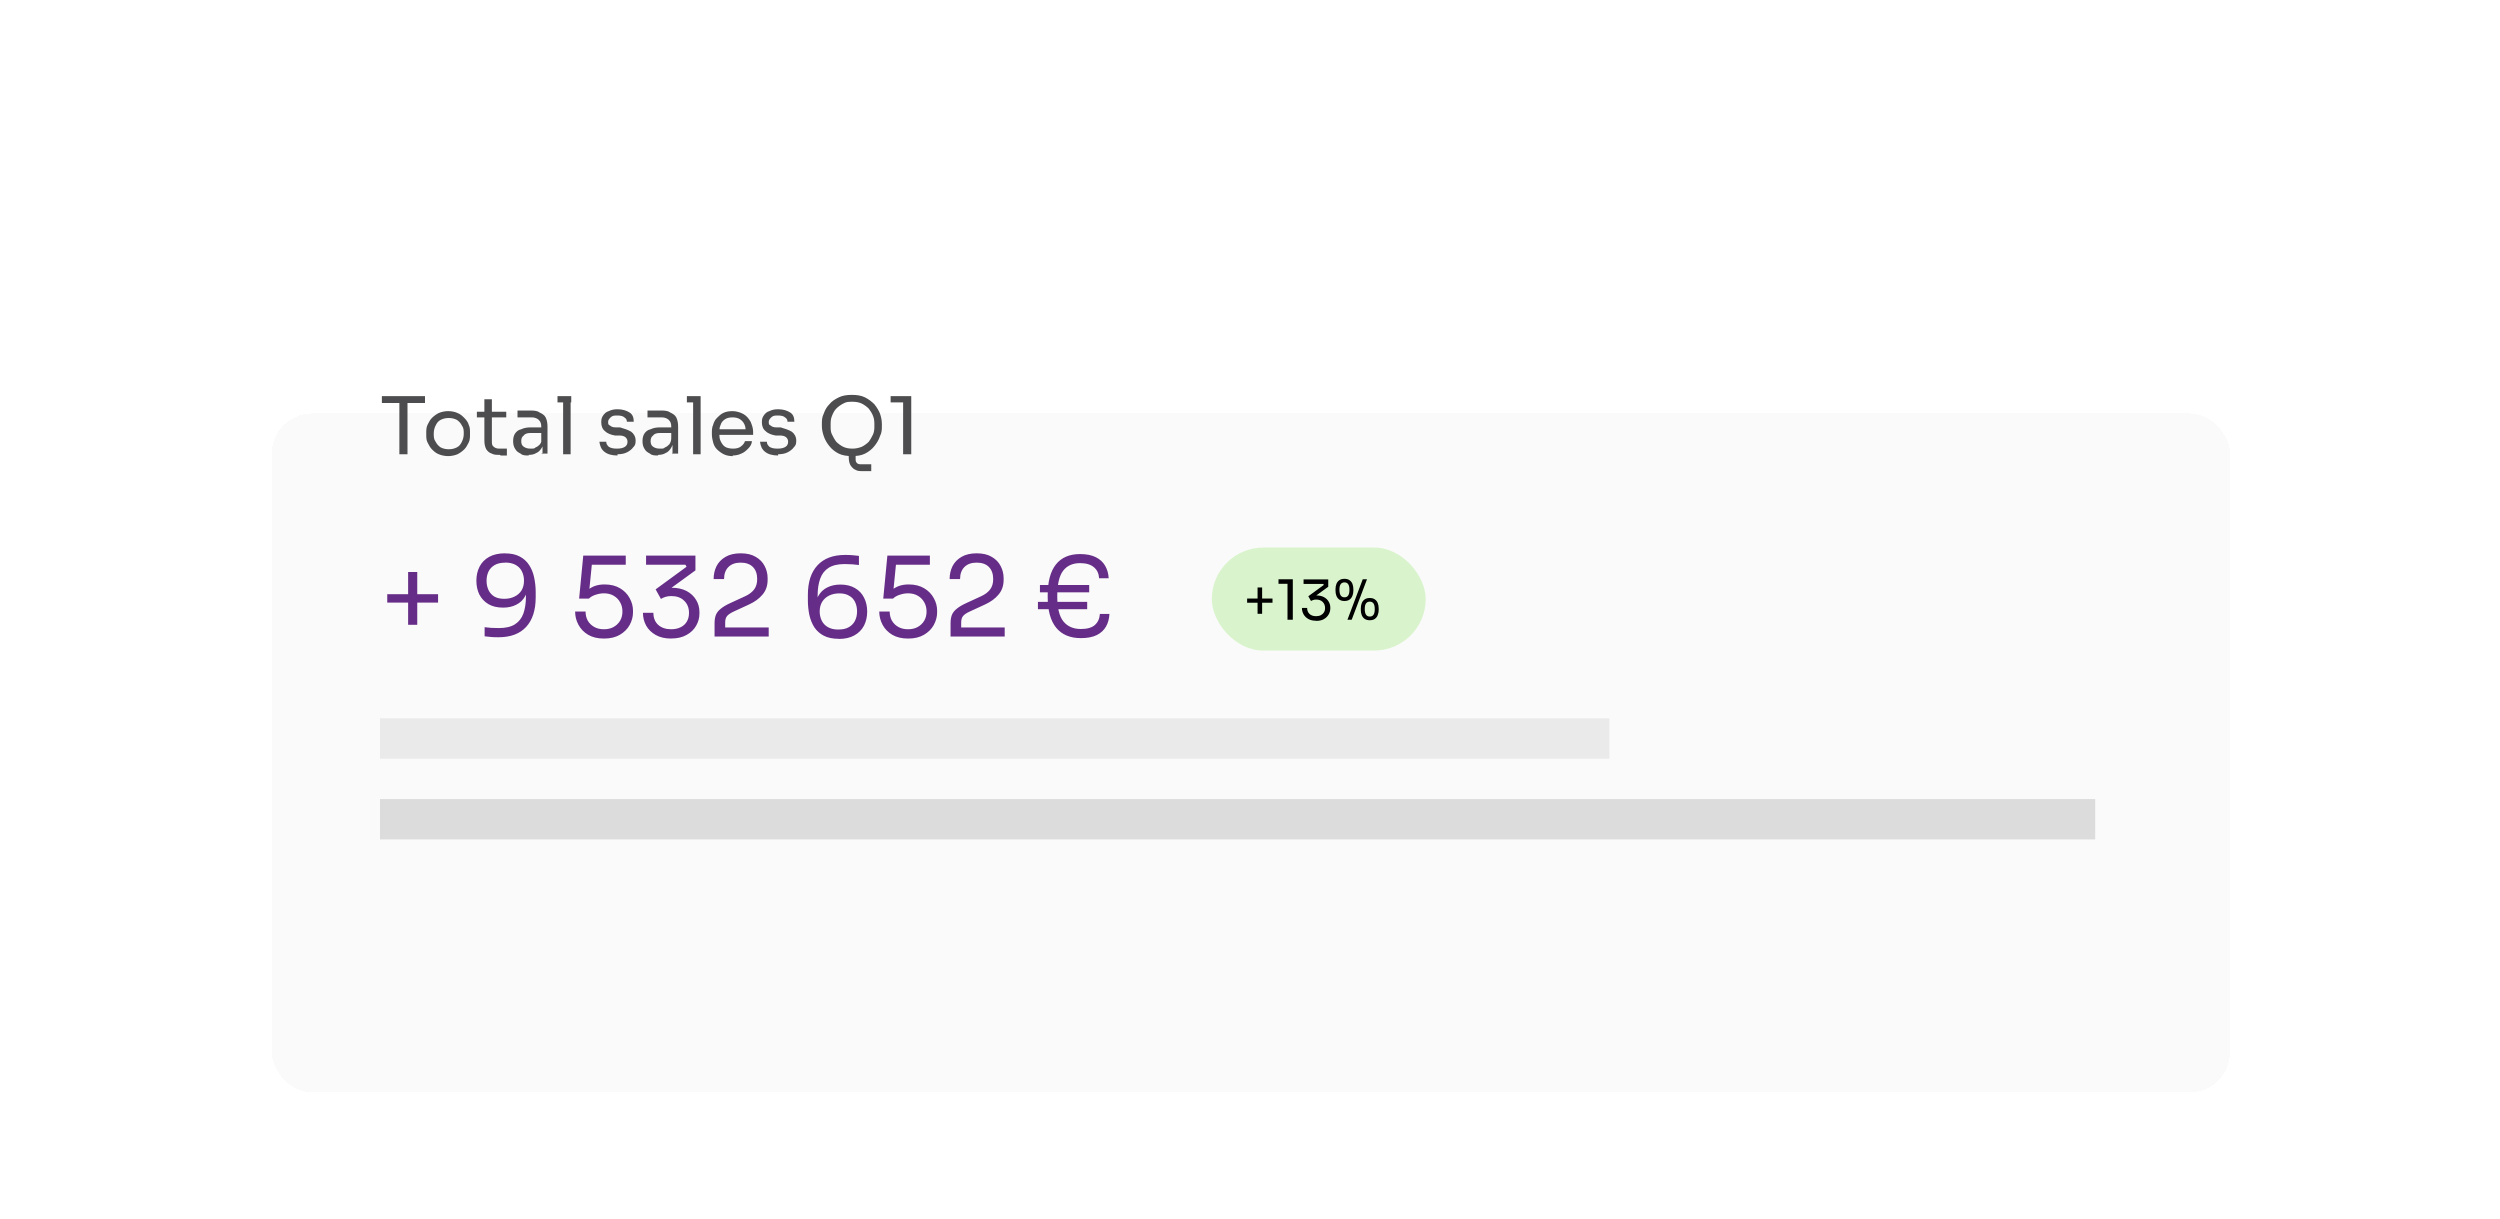 <?xml version="1.0" encoding="UTF-8"?>
<svg id="Calque_1" data-name="Calque 1" xmlns="http://www.w3.org/2000/svg" xmlns:xlink="http://www.w3.org/1999/xlink" viewBox="0 0 400 195">
  <defs>
    <style>
      .cls-1 {
        fill: #652d87;
      }

      .cls-2 {
        fill: #d9f4cc;
      }

      .cls-3 {
        fill: #4d4d4f;
      }

      .cls-4 {
        filter: url(#drop-shadow-1);
      }

      .cls-5 {
        fill: #eaeaea;
      }

      .cls-6 {
        fill: #fafafa;
        filter: url(#drop-shadow-2);
      }

      .cls-7 {
        fill: #dcdcdc;
      }
    </style>
    <filter id="drop-shadow-1" filterUnits="userSpaceOnUse">
      <feOffset dx="0" dy="22.68"/>
      <feGaussianBlur result="blur" stdDeviation="14.17"/>
      <feFlood flood-color="#000" flood-opacity=".1"/>
      <feComposite in2="blur" operator="in"/>
      <feComposite in="SourceGraphic"/>
    </filter>
    <filter id="drop-shadow-2" filterUnits="userSpaceOnUse">
      <feOffset dx="0" dy="22.68"/>
      <feGaussianBlur result="blur-2" stdDeviation="14.17"/>
      <feFlood flood-color="#000" flood-opacity=".1"/>
      <feComposite in2="blur-2" operator="in"/>
      <feComposite in="SourceGraphic"/>
    </filter>
  </defs>
  <g class="cls-4">
    <g>
      <rect class="cls-6" x="43.48" y="20.79" width="313.33" height="108.63" rx="6.46" ry="6.46" shape-rendering="crispEdges"/>
      <path class="cls-3" d="M63.9,50v-8.4h1.3v8.4h-1.3ZM61.1,41.8v-1.1h6.9v1.1h-6.9ZM71.8,50.3c-.6,0-1.1-.1-1.6-.3-.5-.2-.8-.5-1.1-.8-.3-.3-.5-.7-.7-1.1-.2-.4-.2-.8-.2-1.3v-.2c0-.4,0-.9.2-1.3.2-.4.4-.8.7-1.1.3-.3.7-.6,1.1-.8.5-.2,1-.3,1.5-.3s1.1.1,1.5.3c.5.2.8.5,1.1.8.3.3.6.7.7,1.1.2.4.2.8.2,1.3v.2c0,.4,0,.9-.2,1.3-.2.4-.4.8-.7,1.1-.3.3-.7.6-1.1.8-.5.2-1,.3-1.6.3ZM71.8,49.2c.5,0,.9-.1,1.3-.3.4-.2.6-.5.8-.9.2-.4.3-.8.3-1.3s0-.9-.3-1.3c-.2-.4-.5-.7-.8-.9-.4-.2-.8-.3-1.3-.3s-.9.1-1.3.3c-.4.2-.6.5-.8.9-.2.4-.3.8-.3,1.3s0,.9.3,1.3c.2.4.5.7.8.9.4.2.8.3,1.3.3ZM80,50.1c-.5,0-1,0-1.3-.2-.4-.1-.7-.4-.9-.7-.2-.4-.3-.8-.3-1.4v-6.6h1.2v6.7c0,.4,0,.7.3.9.2.2.5.3.9.3h1.2v1.1h-1ZM76.3,44.1v-.9h4.7v.9h-4.7ZM86.8,50v-2h-.2v-2.4c0-.5-.1-.8-.4-1.1-.2-.2-.6-.4-1.1-.4s-.5,0-.8,0c-.3,0-.5,0-.8,0-.3,0-.5,0-.7,0v-1.1c.2,0,.4,0,.6,0,.2,0,.4,0,.6,0,.2,0,.4,0,.6,0,.7,0,1.3,0,1.7.3.4.2.8.4,1,.8.2.4.3.9.3,1.5v4.3h-1ZM84.6,50.2c-.5,0-1,0-1.3-.3-.4-.2-.7-.4-.9-.8-.2-.3-.3-.7-.3-1.2s.1-.9.3-1.2c.2-.3.5-.6,1-.7.4-.2.9-.3,1.5-.3h1.9v.9h-1.9c-.5,0-.9.1-1.1.4-.3.2-.4.5-.4.9s.1.7.4.9c.3.2.6.3,1.1.3s.6,0,.8-.2c.3-.1.5-.3.7-.5.2-.3.3-.6.3-1l.3.5c0,.5-.2.9-.4,1.2-.2.3-.5.6-.8.7-.3.2-.7.3-1.2.3ZM90.1,50v-9.3h1.2v9.3h-1.2ZM89.2,41.7v-1h2.2v1h-2.2ZM98.8,50.2c-.9,0-1.6-.2-2.1-.6-.5-.4-.7-.9-.8-1.6h1.1c0,.3.1.5.4.8.3.2.7.3,1.3.3s1-.1,1.3-.3c.3-.2.4-.5.4-.8s-.1-.5-.3-.7c-.2-.2-.6-.3-1-.3h-.7c-.6-.1-1.2-.3-1.6-.7-.4-.3-.6-.8-.6-1.4s.1-.8.3-1.1c.2-.3.5-.6.9-.7.4-.2.8-.3,1.4-.3.8,0,1.4.2,1.9.5.5.3.7.8.7,1.5h-1.1c0-.3-.1-.5-.4-.7-.2-.2-.6-.3-1.1-.3s-.8,0-1.1.3c-.2.2-.4.4-.4.7s0,.5.3.6c.2.2.5.3.9.3h.7c.7.2,1.3.4,1.8.7.4.3.7.8.7,1.4s-.1.8-.4,1.1c-.2.3-.6.6-1,.8-.4.2-.9.3-1.5.3ZM107.6,50v-2h-.2v-2.4c0-.5-.1-.8-.4-1.1-.2-.2-.6-.4-1.1-.4s-.5,0-.8,0c-.3,0-.5,0-.8,0-.3,0-.5,0-.7,0v-1.1c.2,0,.4,0,.6,0,.2,0,.4,0,.7,0,.2,0,.4,0,.6,0,.7,0,1.3,0,1.7.3.4.2.8.4,1,.8.2.4.3.9.3,1.5v4.3h-1ZM105.3,50.2c-.5,0-1,0-1.3-.3-.4-.2-.7-.4-.9-.8-.2-.3-.3-.7-.3-1.2s.1-.9.3-1.2c.2-.3.5-.6,1-.7.4-.2.9-.3,1.5-.3h1.9v.9h-1.9c-.5,0-.9.1-1.1.4-.3.2-.4.5-.4.9s.1.7.4.9c.3.2.6.3,1.1.3s.6,0,.8-.2c.3-.1.5-.3.7-.5.2-.3.3-.6.3-1l.3.5c0,.5-.2.9-.4,1.2-.2.3-.5.6-.8.7-.3.2-.7.3-1.2.3ZM110.9,50v-9.3h1.2v9.3h-1.2ZM109.9,41.7v-1h2.2v1h-2.2ZM117.3,50.3c-.6,0-1.1-.1-1.5-.3s-.8-.5-1.1-.8c-.3-.3-.5-.7-.6-1.1-.1-.4-.2-.8-.2-1.3v-.2c0-.4,0-.9.2-1.3.1-.4.3-.8.6-1.1.3-.3.6-.6,1-.8.4-.2.9-.3,1.5-.3s1.3.2,1.8.5c.5.3.8.7,1.1,1.2.2.5.4,1,.4,1.6v.5h-6.1v-.9h5.2l-.3.5c0-.5,0-.9-.2-1.3-.2-.4-.4-.6-.7-.8-.3-.2-.7-.3-1.2-.3s-.9.1-1.2.3c-.3.2-.6.5-.7.9-.2.4-.2.8-.2,1.3s0,.9.2,1.3c.2.4.4.7.7.9.3.2.8.3,1.3.3s1-.1,1.3-.4c.3-.2.5-.5.6-.8h1.1c0,.5-.3.9-.6,1.2-.3.3-.6.6-1.1.8-.4.2-.9.3-1.4.3ZM124.5,50.2c-.9,0-1.6-.2-2.1-.6-.5-.4-.7-.9-.8-1.6h1.1c0,.3.1.5.4.8.3.2.7.3,1.3.3s1-.1,1.3-.3c.3-.2.4-.5.4-.8s-.1-.5-.3-.7c-.2-.2-.6-.3-1-.3h-.7c-.6-.1-1.2-.3-1.6-.7-.4-.3-.6-.8-.6-1.4s.1-.8.3-1.1c.2-.3.5-.6.9-.7.4-.2.8-.3,1.4-.3.8,0,1.4.2,1.9.5.5.3.7.8.7,1.5h-1.1c0-.3-.1-.5-.4-.7-.2-.2-.6-.3-1.1-.3s-.8,0-1.1.3c-.2.2-.4.4-.4.7s0,.5.3.6c.2.2.5.3.9.3h.7c.7.2,1.3.4,1.8.7.4.3.7.8.7,1.4s-.1.8-.4,1.1c-.2.3-.6.6-1,.8-.4.2-.9.3-1.5.3ZM138.1,52.7c-.5,0-.9,0-1.2-.2-.3-.1-.6-.4-.8-.7-.2-.3-.3-.8-.3-1.3v-1.1h1.1v1.3c0,.3,0,.5.2.7.2.2.4.2.7.2h1.6v1.1h-1.4ZM136.4,50.3c-.8,0-1.6-.1-2.2-.4-.6-.3-1.1-.7-1.5-1.2-.4-.5-.7-1-.9-1.6-.2-.6-.3-1.1-.3-1.6v-.3c0-.6,0-1.1.3-1.7.2-.6.5-1.1.9-1.5.4-.5.9-.8,1.5-1.1.6-.3,1.3-.4,2.1-.4s1.5.1,2.1.4c.6.3,1.1.7,1.5,1.1.4.5.7,1,.9,1.5.2.6.3,1.1.3,1.7v.3c0,.5,0,1-.3,1.6-.2.6-.5,1.1-.9,1.6-.4.5-.9.9-1.5,1.2-.6.3-1.3.4-2.2.4ZM136.4,49.1c.5,0,1-.1,1.5-.3.4-.2.8-.5,1.1-.8.3-.4.5-.8.7-1.2.2-.5.2-.9.2-1.4s0-1-.2-1.5c-.2-.5-.4-.8-.7-1.2-.3-.3-.7-.6-1.1-.8-.4-.2-.9-.3-1.5-.3s-1,0-1.5.3c-.4.2-.8.5-1.1.8-.3.3-.5.7-.7,1.2-.2.5-.2.9-.2,1.5s0,1,.2,1.4c.2.4.4.8.7,1.2.3.3.7.6,1.1.8.4.2.9.3,1.5.3ZM144.5,50v-8.7l.6.4h-2.6v-1h3.3v9.3h-1.2Z"/>
      <path class="cls-1" d="m65.3,77.29v-8.45h1.46v8.45h-1.46Zm-3.34-3.55v-1.35h8.13v1.35h-8.13Zm18.83-7.88c.95,0,1.73.16,2.36.5.64.33,1.14.79,1.51,1.37.38.57.64,1.22.8,1.97.16.75.25,1.53.25,2.34v.85c0,2.05-.51,3.63-1.53,4.74-1.02,1.1-2.49,1.65-4.42,1.65-.46,0-.85-.01-1.17-.04-.32-.02-.67-.06-1.05-.11v-1.46c.39.05.75.08,1.08.11.33.02.73.03,1.21.03,1.08,0,1.93-.2,2.56-.6.63-.4,1.08-.98,1.35-1.72.27-.76.41-1.67.41-2.73v-.8l.43-1.58c-.01.93-.19,1.71-.55,2.32-.34.62-.82,1.08-1.44,1.38-.6.31-1.3.46-2.09.46-.92,0-1.7-.18-2.34-.55-.64-.38-1.12-.89-1.46-1.54-.32-.65-.48-1.39-.48-2.22s.17-1.59.51-2.25c.34-.66.85-1.18,1.53-1.56.69-.38,1.53-.57,2.54-.57Zm0,1.49c-.65,0-1.19.12-1.63.37-.44.25-.77.59-.99,1.03-.21.43-.32.92-.32,1.49s.11,1.07.32,1.51c.21.44.53.78.94,1.03.43.24.95.35,1.56.35s1.14-.11,1.62-.34c.49-.23.86-.55,1.14-.98.27-.44.41-.97.41-1.6,0-.52-.11-1-.32-1.44-.21-.44-.54-.79-.99-1.05-.45-.26-1.02-.39-1.72-.39Zm15.84,12.14c-.99,0-1.83-.2-2.52-.6-.69-.41-1.21-.95-1.56-1.61-.36-.66-.53-1.37-.53-2.11h1.67c0,.54.12,1.03.35,1.45.25.43.59.76,1.03,1.01.44.25.96.37,1.56.37s1.11-.12,1.54-.36c.45-.25.8-.59,1.05-1.01.25-.44.37-.93.37-1.47s-.12-1.04-.37-1.47c-.24-.44-.58-.79-1.03-1.05-.44-.26-.96-.39-1.56-.39-.44,0-.88.08-1.33.23-.45.14-.81.35-1.08.62h-1.56l.66-6.88h6.8v1.46h-5.8l.43-.59-.5,5.02-.46-.16c.34-.34.76-.62,1.24-.82.5-.2,1.06-.3,1.69-.3.99,0,1.83.21,2.5.62.67.4,1.18.93,1.53,1.58.35.64.53,1.31.53,2.01v.25c0,.7-.18,1.37-.53,2.02-.35.64-.88,1.17-1.58,1.58-.69.4-1.53.6-2.52.6Zm10.76,0c-.97,0-1.79-.19-2.47-.57-.67-.38-1.19-.88-1.54-1.51-.34-.63-.51-1.31-.51-2.04h1.67c0,.8.25,1.44.76,1.92.52.47,1.22.71,2.09.71.58,0,1.08-.11,1.51-.32s.76-.51.99-.9c.24-.4.35-.87.35-1.4,0-.8-.26-1.46-.78-1.95-.51-.5-1.19-.74-2.06-.74-.37,0-.69.05-.96.14-.26.08-.49.19-.69.32l-.85-1.53,4.95-3.62-.18-.32h-6.3v-1.46h7.9v2.36l-4.1,2.98-1.24.05c.2-.07.42-.13.66-.18.25-.05.54-.07.87-.07.95,0,1.75.18,2.41.53.66.36,1.16.83,1.51,1.42.36.59.53,1.24.53,1.93v.25c0,.69-.18,1.34-.53,1.95-.34.6-.85,1.1-1.53,1.47-.66.38-1.49.57-2.47.57Zm6.94-.32v-2.13c0-.52.07-.96.21-1.33.15-.37.41-.7.78-.99.37-.31.86-.6,1.49-.89l2.43-1.12c.59-.27,1.06-.62,1.4-1.05.34-.44.51-1,.51-1.69,0-.83-.23-1.47-.69-1.94-.46-.46-1.11-.69-1.95-.69s-1.48.23-1.95.69c-.47.46-.71,1.11-.71,1.94h-1.67c0-.75.15-1.43.46-2.06.32-.63.8-1.12,1.44-1.49.64-.38,1.45-.57,2.43-.57s1.79.19,2.41.57c.64.37,1.11.85,1.42,1.46.32.6.48,1.26.48,1.97v.25c0,.93-.27,1.72-.82,2.36-.53.64-1.25,1.16-2.16,1.58l-2.43,1.12c-.54.25-.91.5-1.1.75-.19.25-.28.58-.28.99v1.63l-.46-.82h7.42v1.45h-8.66Zm19.85.36c-.95,0-1.74-.17-2.38-.5-.63-.33-1.13-.78-1.51-1.35-.37-.58-.63-1.24-.8-1.99-.15-.75-.23-1.53-.23-2.34v-.85c0-2.05.51-3.62,1.53-4.72,1.02-1.11,2.49-1.67,4.42-1.67.46,0,.85.01,1.17.04.32.02.67.06,1.05.11v1.46c-.39-.05-.75-.08-1.08-.11-.33-.02-.73-.04-1.21-.04-1.08,0-1.93.2-2.56.6-.63.4-1.08.98-1.35,1.74-.27.75-.41,1.65-.41,2.72v.8l-.43,1.58c.01-.93.19-1.71.53-2.32.35-.62.83-1.08,1.44-1.38.62-.31,1.32-.46,2.11-.46.92,0,1.7.19,2.34.57.64.37,1.12.88,1.44,1.53.33.65.5,1.39.5,2.22s-.17,1.59-.51,2.25c-.34.66-.86,1.18-1.54,1.56-.67.38-1.51.57-2.52.57Zm0-1.49c.65,0,1.2-.12,1.63-.37.44-.25.76-.59.98-1.01.22-.44.34-.94.34-1.51s-.11-1.07-.32-1.51c-.21-.44-.53-.78-.96-1.01-.41-.25-.93-.37-1.54-.37s-1.15.11-1.63.34c-.47.23-.85.56-1.12.99-.27.43-.41.95-.41,1.58,0,.52.11,1,.32,1.44.21.44.54.79.99,1.05.45.26,1.02.39,1.72.39Zm11.11,1.45c-.99,0-1.83-.2-2.52-.6-.69-.41-1.21-.95-1.56-1.61-.35-.66-.53-1.37-.53-2.11h1.67c0,.54.12,1.03.35,1.45.25.43.59.76,1.03,1.01.44.25.96.37,1.56.37s1.11-.12,1.54-.36c.45-.25.8-.59,1.05-1.01.25-.44.37-.93.37-1.47s-.12-1.04-.37-1.47c-.24-.44-.58-.79-1.03-1.05-.44-.26-.96-.39-1.56-.39-.44,0-.88.08-1.33.23-.45.14-.81.35-1.08.62h-1.56l.66-6.88h6.8v1.46h-5.8l.43-.59-.5,5.02-.46-.16c.34-.34.76-.62,1.24-.82.5-.2,1.06-.3,1.69-.3.99,0,1.83.21,2.5.62.67.4,1.18.93,1.53,1.58.36.64.53,1.31.53,2.01v.25c0,.7-.18,1.37-.53,2.02-.35.64-.88,1.17-1.58,1.58-.69.4-1.53.6-2.52.6Zm6.8-.32v-2.13c0-.52.07-.96.21-1.33.15-.37.41-.7.78-.99.37-.31.86-.6,1.49-.89l2.43-1.12c.59-.27,1.06-.62,1.4-1.05.34-.44.51-1,.51-1.69,0-.83-.23-1.47-.69-1.94-.46-.46-1.11-.69-1.95-.69s-1.48.23-1.95.69c-.47.46-.71,1.11-.71,1.94h-1.67c0-.75.15-1.43.46-2.06.32-.63.8-1.12,1.44-1.49.64-.38,1.45-.57,2.43-.57s1.79.19,2.41.57c.64.37,1.11.85,1.42,1.46.32.6.48,1.26.48,1.97v.25c0,.93-.27,1.72-.82,2.36-.53.64-1.25,1.16-2.16,1.58l-2.43,1.12c-.55.25-.91.5-1.1.75-.19.25-.28.58-.28.99v1.63l-.46-.82h7.42v1.45h-8.66Zm20.85.25c-1.71,0-3.03-.55-3.94-1.65-.91-1.11-1.37-2.76-1.37-4.95v-.25c0-2.19.44-3.83,1.31-4.93.88-1.11,2.16-1.67,3.87-1.67,1.02,0,1.86.17,2.52.5.66.33,1.16.79,1.49,1.37.34.58.53,1.25.57,2h-1.53c-.05-.75-.32-1.33-.83-1.76-.51-.44-1.25-.66-2.22-.66-1.18,0-2.09.41-2.71,1.22s-.94,2.17-.94,4.05.32,3.23.98,4.05c.66.82,1.6,1.22,2.8,1.22,1.01,0,1.75-.21,2.24-.64.49-.44.75-1.03.8-1.77h1.53c-.04.77-.22,1.44-.55,2.02-.33.58-.83,1.04-1.49,1.37-.66.32-1.5.48-2.52.48Zm-6.87-4.63v-1.17h7.88v1.17h-7.88Zm.32-2.7v-1.17h7.88v1.17h-7.88Z"/>
      <rect class="cls-2" x="193.89" y="64.93" width="34.22" height="16.48" rx="8.24" ry="8.24"/>
      <path d="m201.21,75.53v-4.22h.73v4.22h-.73Zm-1.67-1.77v-.67h4.06v.67h-4.06Zm6.46,2.72v-6.05l.39.3h-1.83v-.73h2.29v6.48h-.85Zm4.57.16c-.49,0-.9-.09-1.23-.28-.34-.19-.59-.44-.77-.75-.17-.31-.26-.65-.26-1.02h.83c0,.4.13.72.38.96.26.24.61.36,1.05.36.29,0,.54-.05.76-.16.21-.11.38-.26.5-.45.12-.2.18-.43.18-.7,0-.4-.13-.73-.39-.98-.25-.25-.6-.37-1.03-.37-.18,0-.34.02-.48.07-.13.04-.24.1-.35.16l-.43-.76,2.48-1.81-.09-.16h-3.15v-.73h3.95v1.18l-2.05,1.49-.62.03c.1-.04.21-.07.33-.09.12-.02.27-.04.44-.04.47,0,.88.09,1.21.27.33.18.58.41.75.71.18.29.27.62.27.97v.12c0,.34-.09.67-.27.98-.17.3-.43.55-.76.74-.33.19-.74.28-1.23.28Zm5.02-.16l2.45-6.48h.68l-2.45,6.48h-.67Zm-.48-3c-.34,0-.61-.08-.83-.23-.21-.15-.36-.36-.46-.61-.1-.25-.14-.53-.14-.82v-.23c0-.32.05-.6.15-.85.1-.25.26-.45.47-.59.21-.15.48-.22.81-.22s.6.07.81.22c.21.14.37.34.47.59.1.25.15.53.15.85v.23c0,.29-.05.57-.15.82-.1.25-.24.46-.45.61-.21.15-.48.23-.83.23Zm0-.59c.27,0,.47-.1.6-.29.14-.2.2-.5.2-.9,0-.42-.07-.72-.2-.91-.14-.2-.34-.29-.6-.29s-.47.1-.6.29c-.14.19-.2.49-.2.9s.07.69.2.9c.14.2.34.3.61.3Zm4.05,3.67c-.34,0-.61-.08-.83-.23-.21-.15-.36-.36-.46-.61-.1-.25-.14-.53-.14-.82v-.23c0-.32.05-.6.15-.85.1-.26.26-.45.47-.6.21-.15.48-.22.81-.22s.6.07.81.22c.21.14.37.34.47.6.1.25.15.53.15.85v.23c0,.3-.05.57-.15.82-.09.26-.25.46-.45.61-.21.15-.48.23-.83.23Zm0-.59c.27,0,.47-.1.6-.29.14-.2.2-.5.2-.9,0-.42-.07-.73-.2-.91-.14-.19-.34-.29-.6-.29s-.47.1-.6.29c-.14.19-.2.49-.2.9s.07.7.2.9c.14.2.34.3.61.3Z"/>
      <rect class="cls-5" x="60.8" y="92.25" width="196.71" height="6.46"/>
      <rect class="cls-7" x="60.8" y="105.17" width="274.43" height="6.46"/>
    </g>
  </g>
</svg>